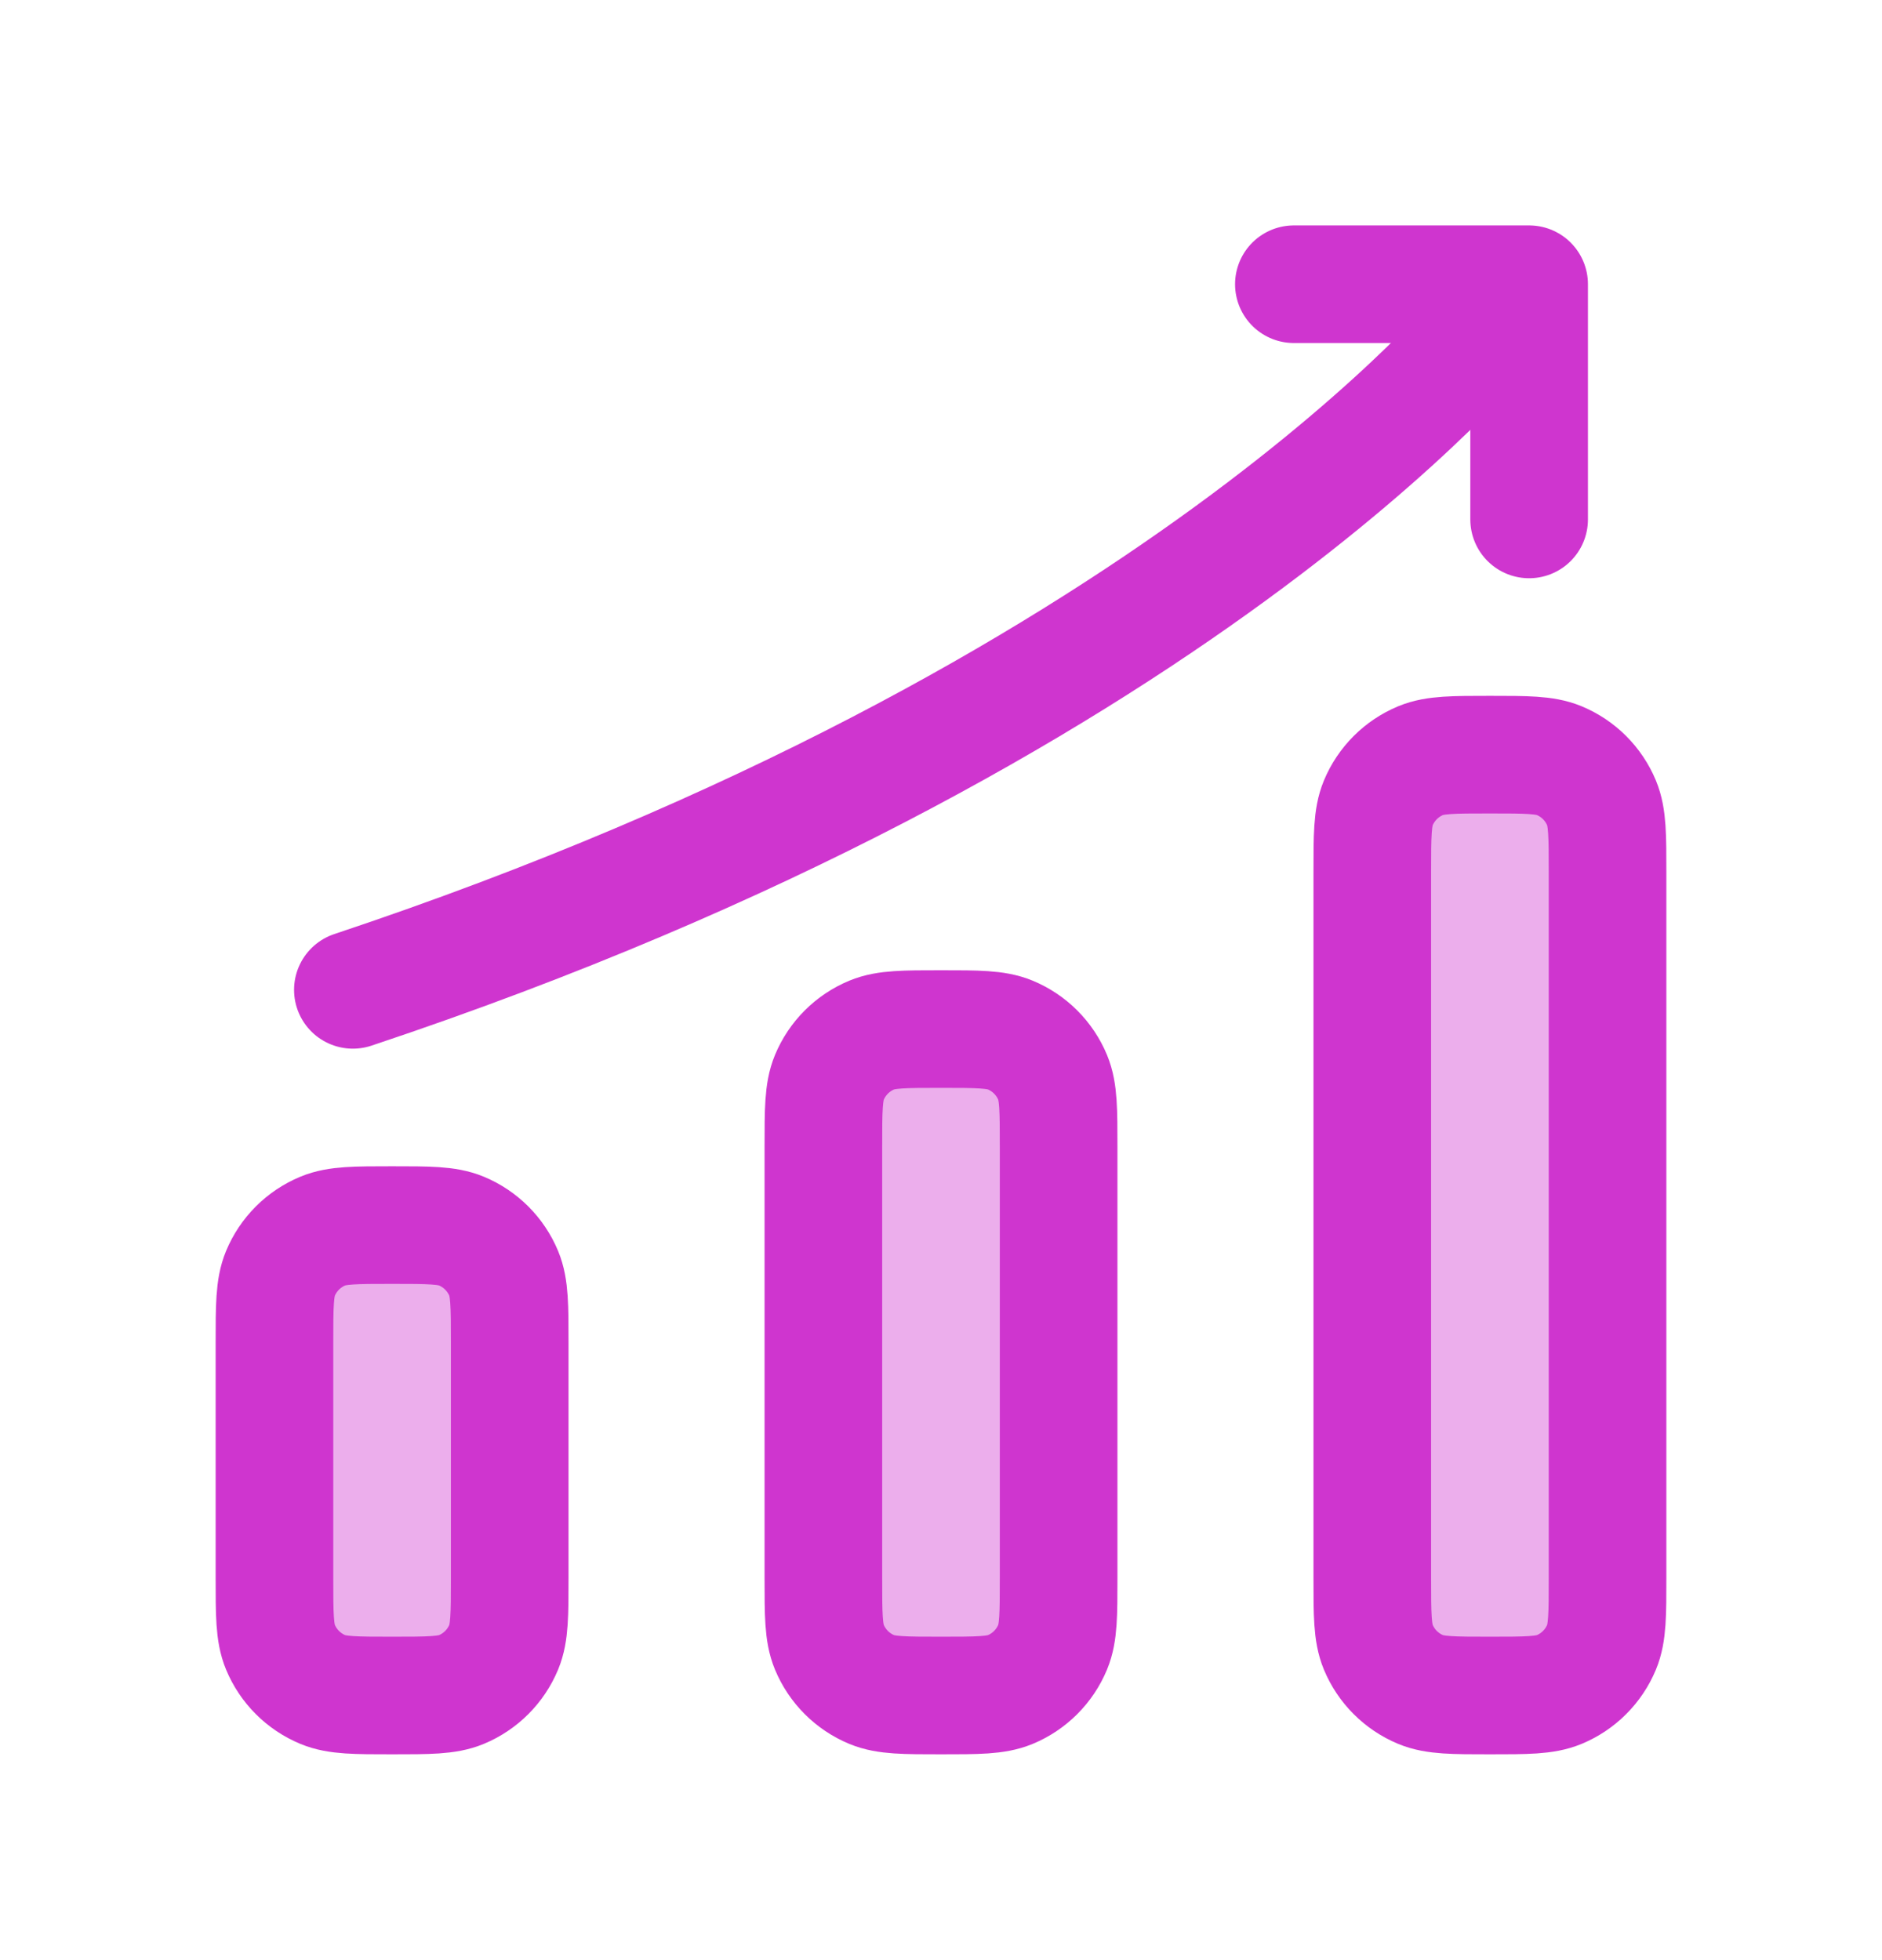 <svg width="24" height="25" viewBox="0 0 24 25" fill="none" xmlns="http://www.w3.org/2000/svg">
<path opacity="0.4" d="M20.5 11.125V20.125C20.5 20.591 20.5 20.824 20.424 21.008C20.322 21.253 20.128 21.447 19.883 21.549C19.699 21.625 19.466 21.625 19 21.625C18.534 21.625 18.301 21.625 18.117 21.549C17.872 21.447 17.678 21.253 17.576 21.008C17.5 20.824 17.5 20.591 17.5 20.125V11.125C17.5 10.659 17.5 10.426 17.576 10.242C17.678 9.997 17.872 9.803 18.117 9.701C18.301 9.625 18.534 9.625 19 9.625C19.466 9.625 19.699 9.625 19.883 9.701C20.128 9.803 20.322 9.997 20.424 10.242C20.5 10.426 20.5 10.659 20.5 11.125Z" fill="#CF35CF"/>
<path opacity="0.4" d="M13.5 14.625V20.125C13.5 20.591 13.5 20.824 13.424 21.008C13.322 21.253 13.128 21.447 12.883 21.549C12.699 21.625 12.466 21.625 12 21.625C11.534 21.625 11.301 21.625 11.117 21.549C10.872 21.447 10.678 21.253 10.576 21.008C10.5 20.824 10.5 20.591 10.5 20.125V14.625C10.5 14.159 10.5 13.926 10.576 13.742C10.678 13.497 10.872 13.303 11.117 13.201C11.301 13.125 11.534 13.125 12 13.125C12.466 13.125 12.699 13.125 12.883 13.201C13.128 13.303 13.322 13.497 13.424 13.742C13.5 13.926 13.5 14.159 13.5 14.625Z" fill="#CF35CF"/>
<path opacity="0.4" d="M6.5 17.125V20.125C6.5 20.591 6.5 20.824 6.424 21.008C6.322 21.253 6.128 21.447 5.883 21.549C5.699 21.625 5.466 21.625 5 21.625C4.534 21.625 4.301 21.625 4.117 21.549C3.872 21.447 3.678 21.253 3.576 21.008C3.5 20.824 3.5 20.591 3.5 20.125V17.125C3.5 16.659 3.5 16.426 3.576 16.242C3.678 15.997 3.872 15.803 4.117 15.701C4.301 15.625 4.534 15.625 5 15.625C5.466 15.625 5.699 15.625 5.883 15.701C6.128 15.803 6.322 15.997 6.424 16.242C6.5 16.426 6.5 16.659 6.5 17.125Z" fill="#CF35CF"/>
<path d="M20.5 11.125V20.125C20.5 20.591 20.5 20.824 20.424 21.008C20.322 21.253 20.128 21.447 19.883 21.549C19.699 21.625 19.466 21.625 19 21.625C18.534 21.625 18.301 21.625 18.117 21.549C17.872 21.447 17.678 21.253 17.576 21.008C17.5 20.824 17.5 20.591 17.5 20.125V11.125C17.5 10.659 17.5 10.426 17.576 10.242C17.678 9.997 17.872 9.803 18.117 9.701C18.301 9.625 18.534 9.625 19 9.625C19.466 9.625 19.699 9.625 19.883 9.701C20.128 9.803 20.322 9.997 20.424 10.242C20.5 10.426 20.5 10.659 20.5 11.125Z" stroke="#CF35CF" stroke-width="1.5" stroke-linejoin="round"/>
<path d="M16.5 3.625H19.5V6.625" stroke="#CF35CF" stroke-width="1.5" stroke-linecap="round" stroke-linejoin="round"/>
<path d="M19 4.125C19 4.125 15 9.125 4.5 12.625" stroke="#CF35CF" stroke-width="1.5" stroke-linecap="round" stroke-linejoin="round"/>
<path d="M13.5 14.625V20.125C13.5 20.591 13.5 20.824 13.424 21.008C13.322 21.253 13.128 21.447 12.883 21.549C12.699 21.625 12.466 21.625 12 21.625C11.534 21.625 11.301 21.625 11.117 21.549C10.872 21.447 10.678 21.253 10.576 21.008C10.5 20.824 10.5 20.591 10.5 20.125V14.625C10.5 14.159 10.5 13.926 10.576 13.742C10.678 13.497 10.872 13.303 11.117 13.201C11.301 13.125 11.534 13.125 12 13.125C12.466 13.125 12.699 13.125 12.883 13.201C13.128 13.303 13.322 13.497 13.424 13.742C13.5 13.926 13.5 14.159 13.5 14.625Z" stroke="#CF35CF" stroke-width="1.5" stroke-linejoin="round"/>
<path d="M6.5 17.125V20.125C6.5 20.591 6.5 20.824 6.424 21.008C6.322 21.253 6.128 21.447 5.883 21.549C5.699 21.625 5.466 21.625 5 21.625C4.534 21.625 4.301 21.625 4.117 21.549C3.872 21.447 3.678 21.253 3.576 21.008C3.5 20.824 3.5 20.591 3.5 20.125V17.125C3.5 16.659 3.5 16.426 3.576 16.242C3.678 15.997 3.872 15.803 4.117 15.701C4.301 15.625 4.534 15.625 5 15.625C5.466 15.625 5.699 15.625 5.883 15.701C6.128 15.803 6.322 15.997 6.424 16.242C6.5 16.426 6.5 16.659 6.5 17.125Z" stroke="#CF35CF" stroke-width="1.5" stroke-linejoin="round"/>
</svg>
